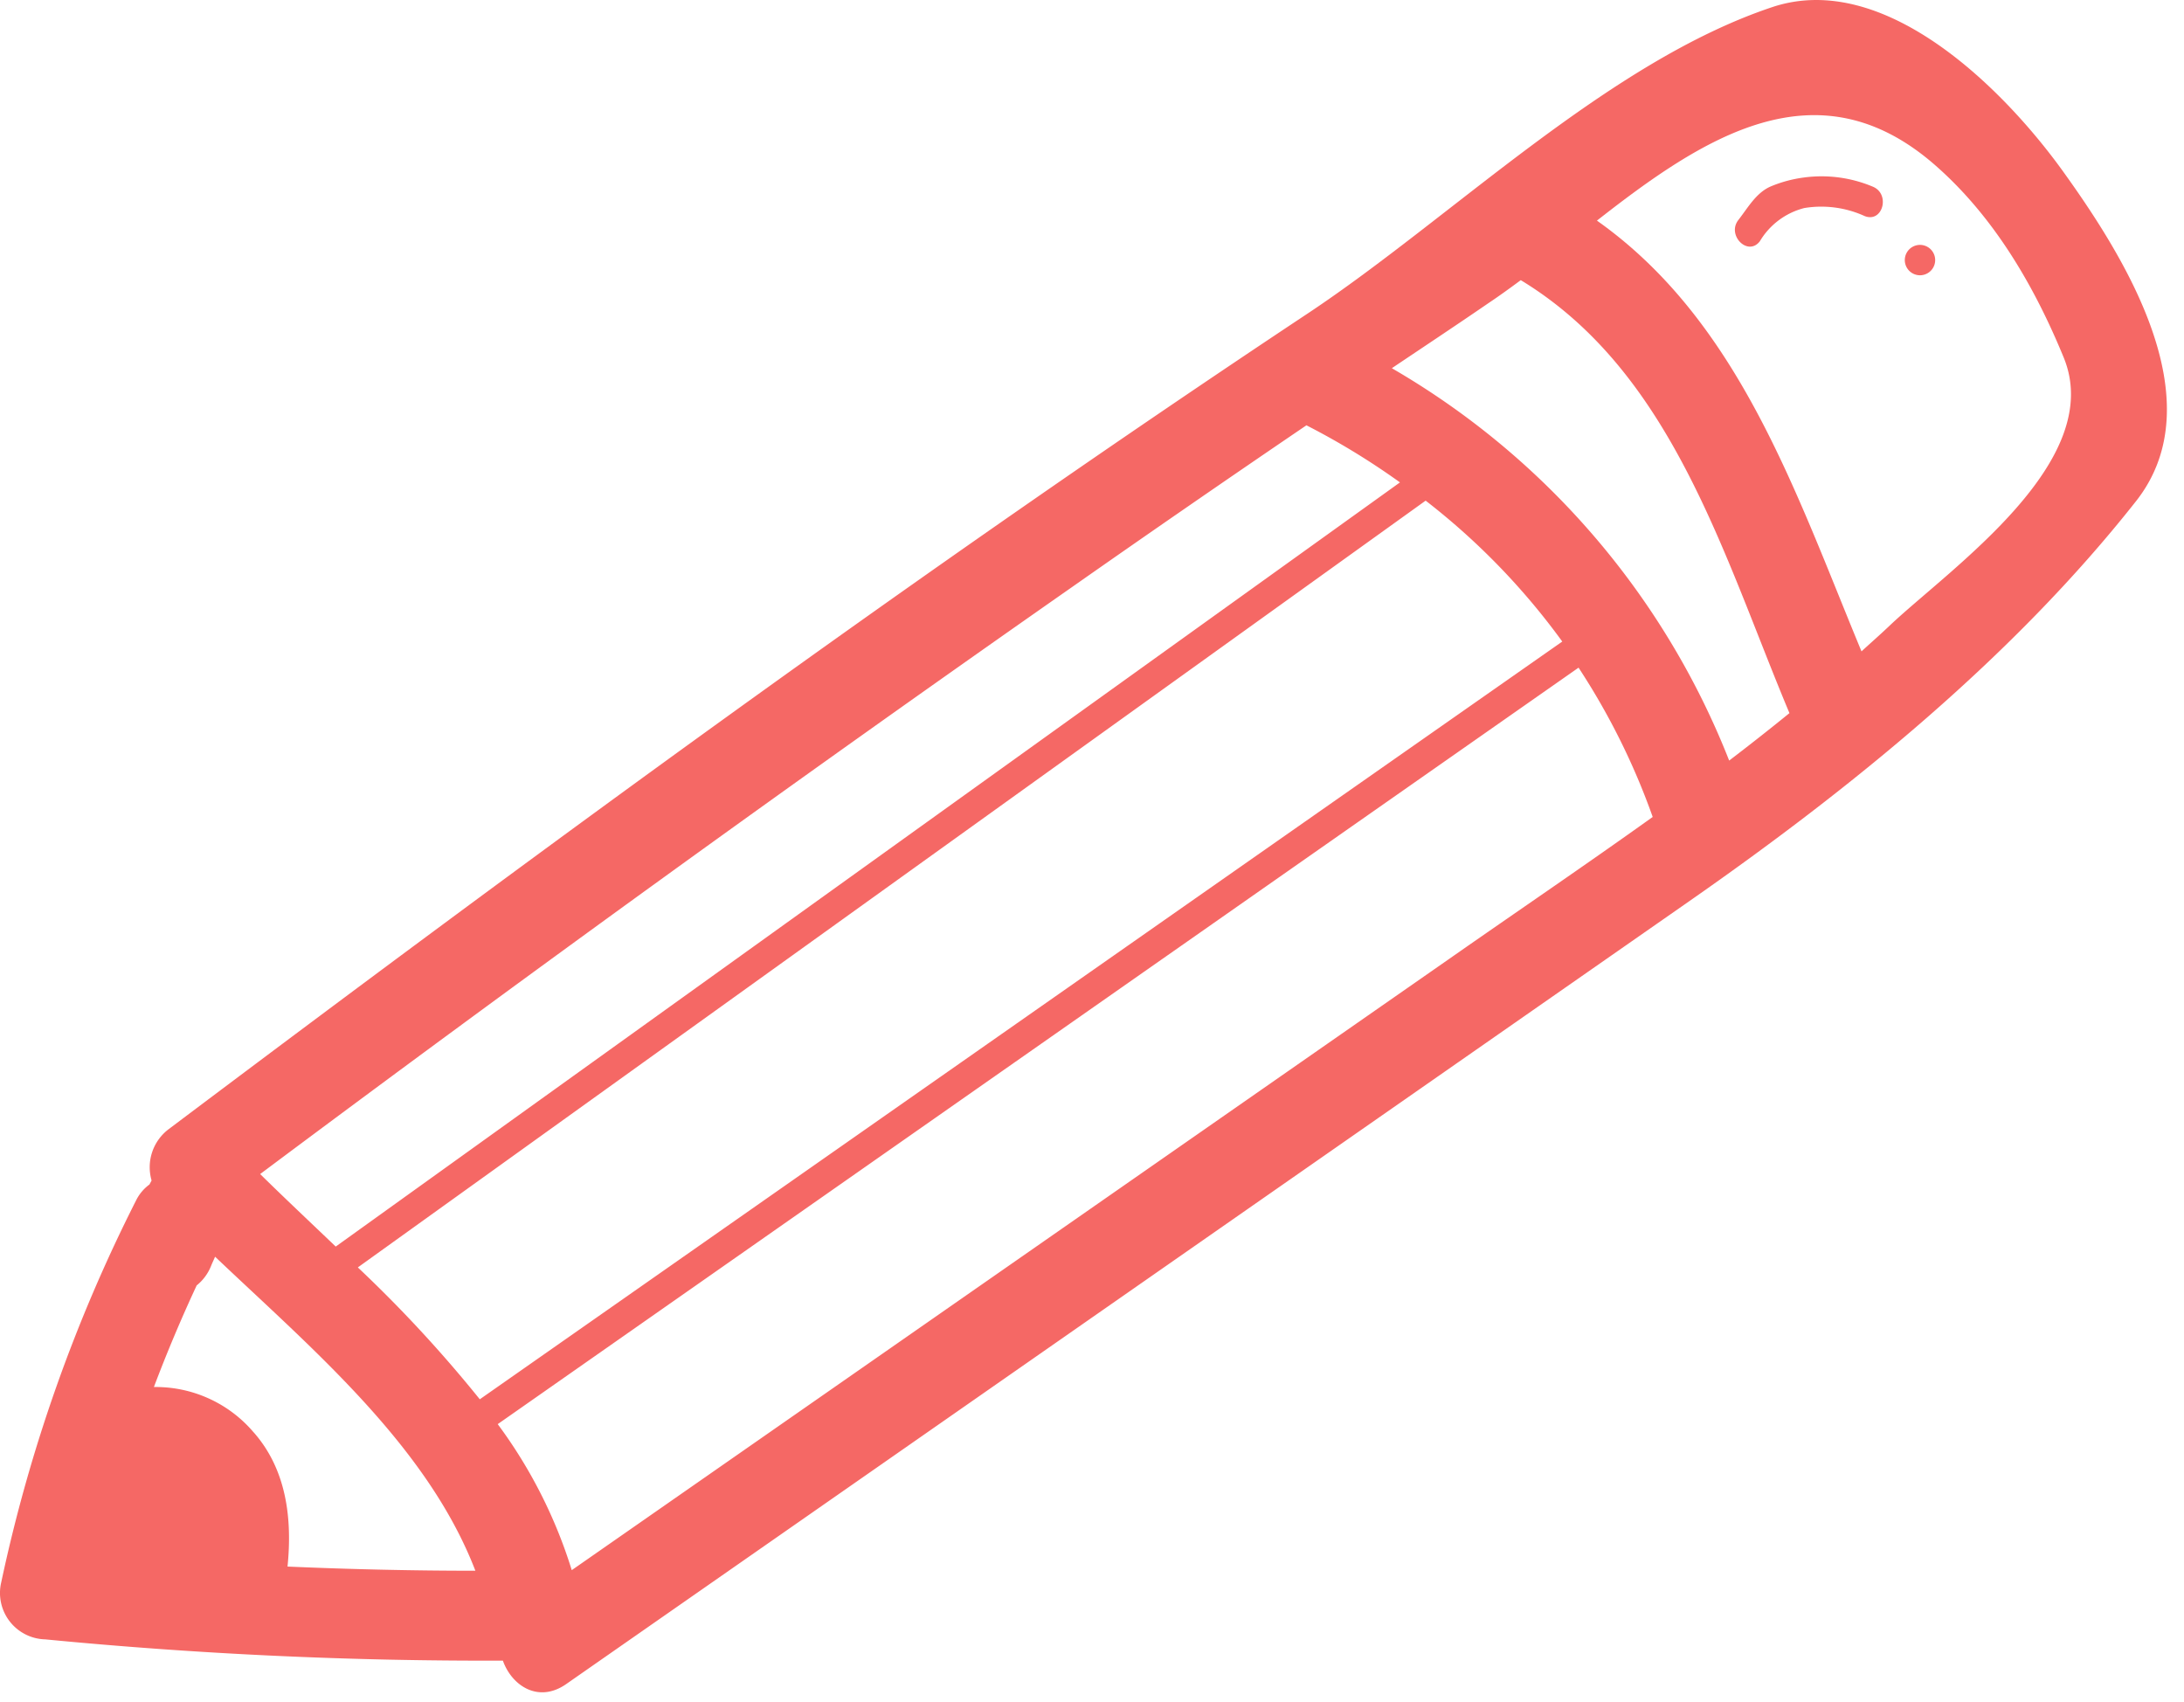 <svg xmlns="http://www.w3.org/2000/svg" width="86" height="67" fill="none" viewBox="0 0 86 67">
  <path fill="#F56865" d="M69.786.28c-6.487 2.168-12.637 8.31-18.303 12.07C36.184 22.5 21.329 33.413 6.66 44.444a1.877 1.877 0 00-.691 2.034l-.084.158c-.224.164-.405.38-.528.63A61.661 61.661 0 00.049 62.297a1.827 1.827 0 001.73 2.248c5.99.58 11.998.86 18.023.837.348.983 1.392 1.686 2.488.927l44.233-30.83c6.374-4.444 12.737-9.598 17.578-15.734 3.14-3.962-.466-9.66-2.853-12.982C78.862 3.443 74.183-1.188 69.786.28zm.674 27.8a96.172 96.172 0 01-2.37 1.865 30.937 30.937 0 00-13.283-15.448c1.264-.849 2.528-1.686 3.797-2.557.421-.281.848-.59 1.28-.91 5.97 3.624 7.964 10.817 10.581 17.05h-.005zM9.99 56.397A5.055 5.055 0 006.06 54.61a58.051 58.051 0 011.685-4.001c.248-.2.441-.459.561-.753.05-.13.113-.253.163-.377 3.813 3.625 8.351 7.43 10.25 12.364-2.466 0-4.931-.057-7.397-.164.191-1.888-.04-3.815-1.33-5.282zm4.1-6.496l42.048-30.19a27.29 27.29 0 015.38 5.548L18.893 55.093a51.88 51.88 0 00-4.802-5.192zm37.353-33.156a28.75 28.75 0 013.684 2.248L13.22 49.08c-1.016-.972-2.021-1.916-2.976-2.855a1248.96 1248.96 0 0131.973-23.113 763.385 763.385 0 019.227-6.367zM22.514 61.82a19.163 19.163 0 00-2.915-5.749l42.56-29.784a27.422 27.422 0 012.92 5.878c-2.662 1.905-5.374 3.743-8.059 5.62L22.514 61.82zm51.91-37.202c-.37.354-.758.691-1.123 1.028-2.617-6.31-4.824-13.004-10.418-16.96 4.156-3.254 8.65-6.243 13.294-2.203 2.33 2.029 3.931 4.777 5.088 7.598 1.668 4.085-4.448 8.283-6.835 10.531l-.005.006z"/>
  <path fill="#F56865" d="M73.745 7.349a5.203 5.203 0 00-2.713-.36c-.456.06-.902.18-1.325.36-.562.253-.876.826-1.253 1.31-.471.6.371 1.45.843.842a2.859 2.859 0 011.752-1.31 4.12 4.12 0 012.376.316c.713.28 1.022-.872.32-1.158zM75.604 9.642a.598.598 0 100 1.196.598.598 0 000-1.196z"/>
</svg>
